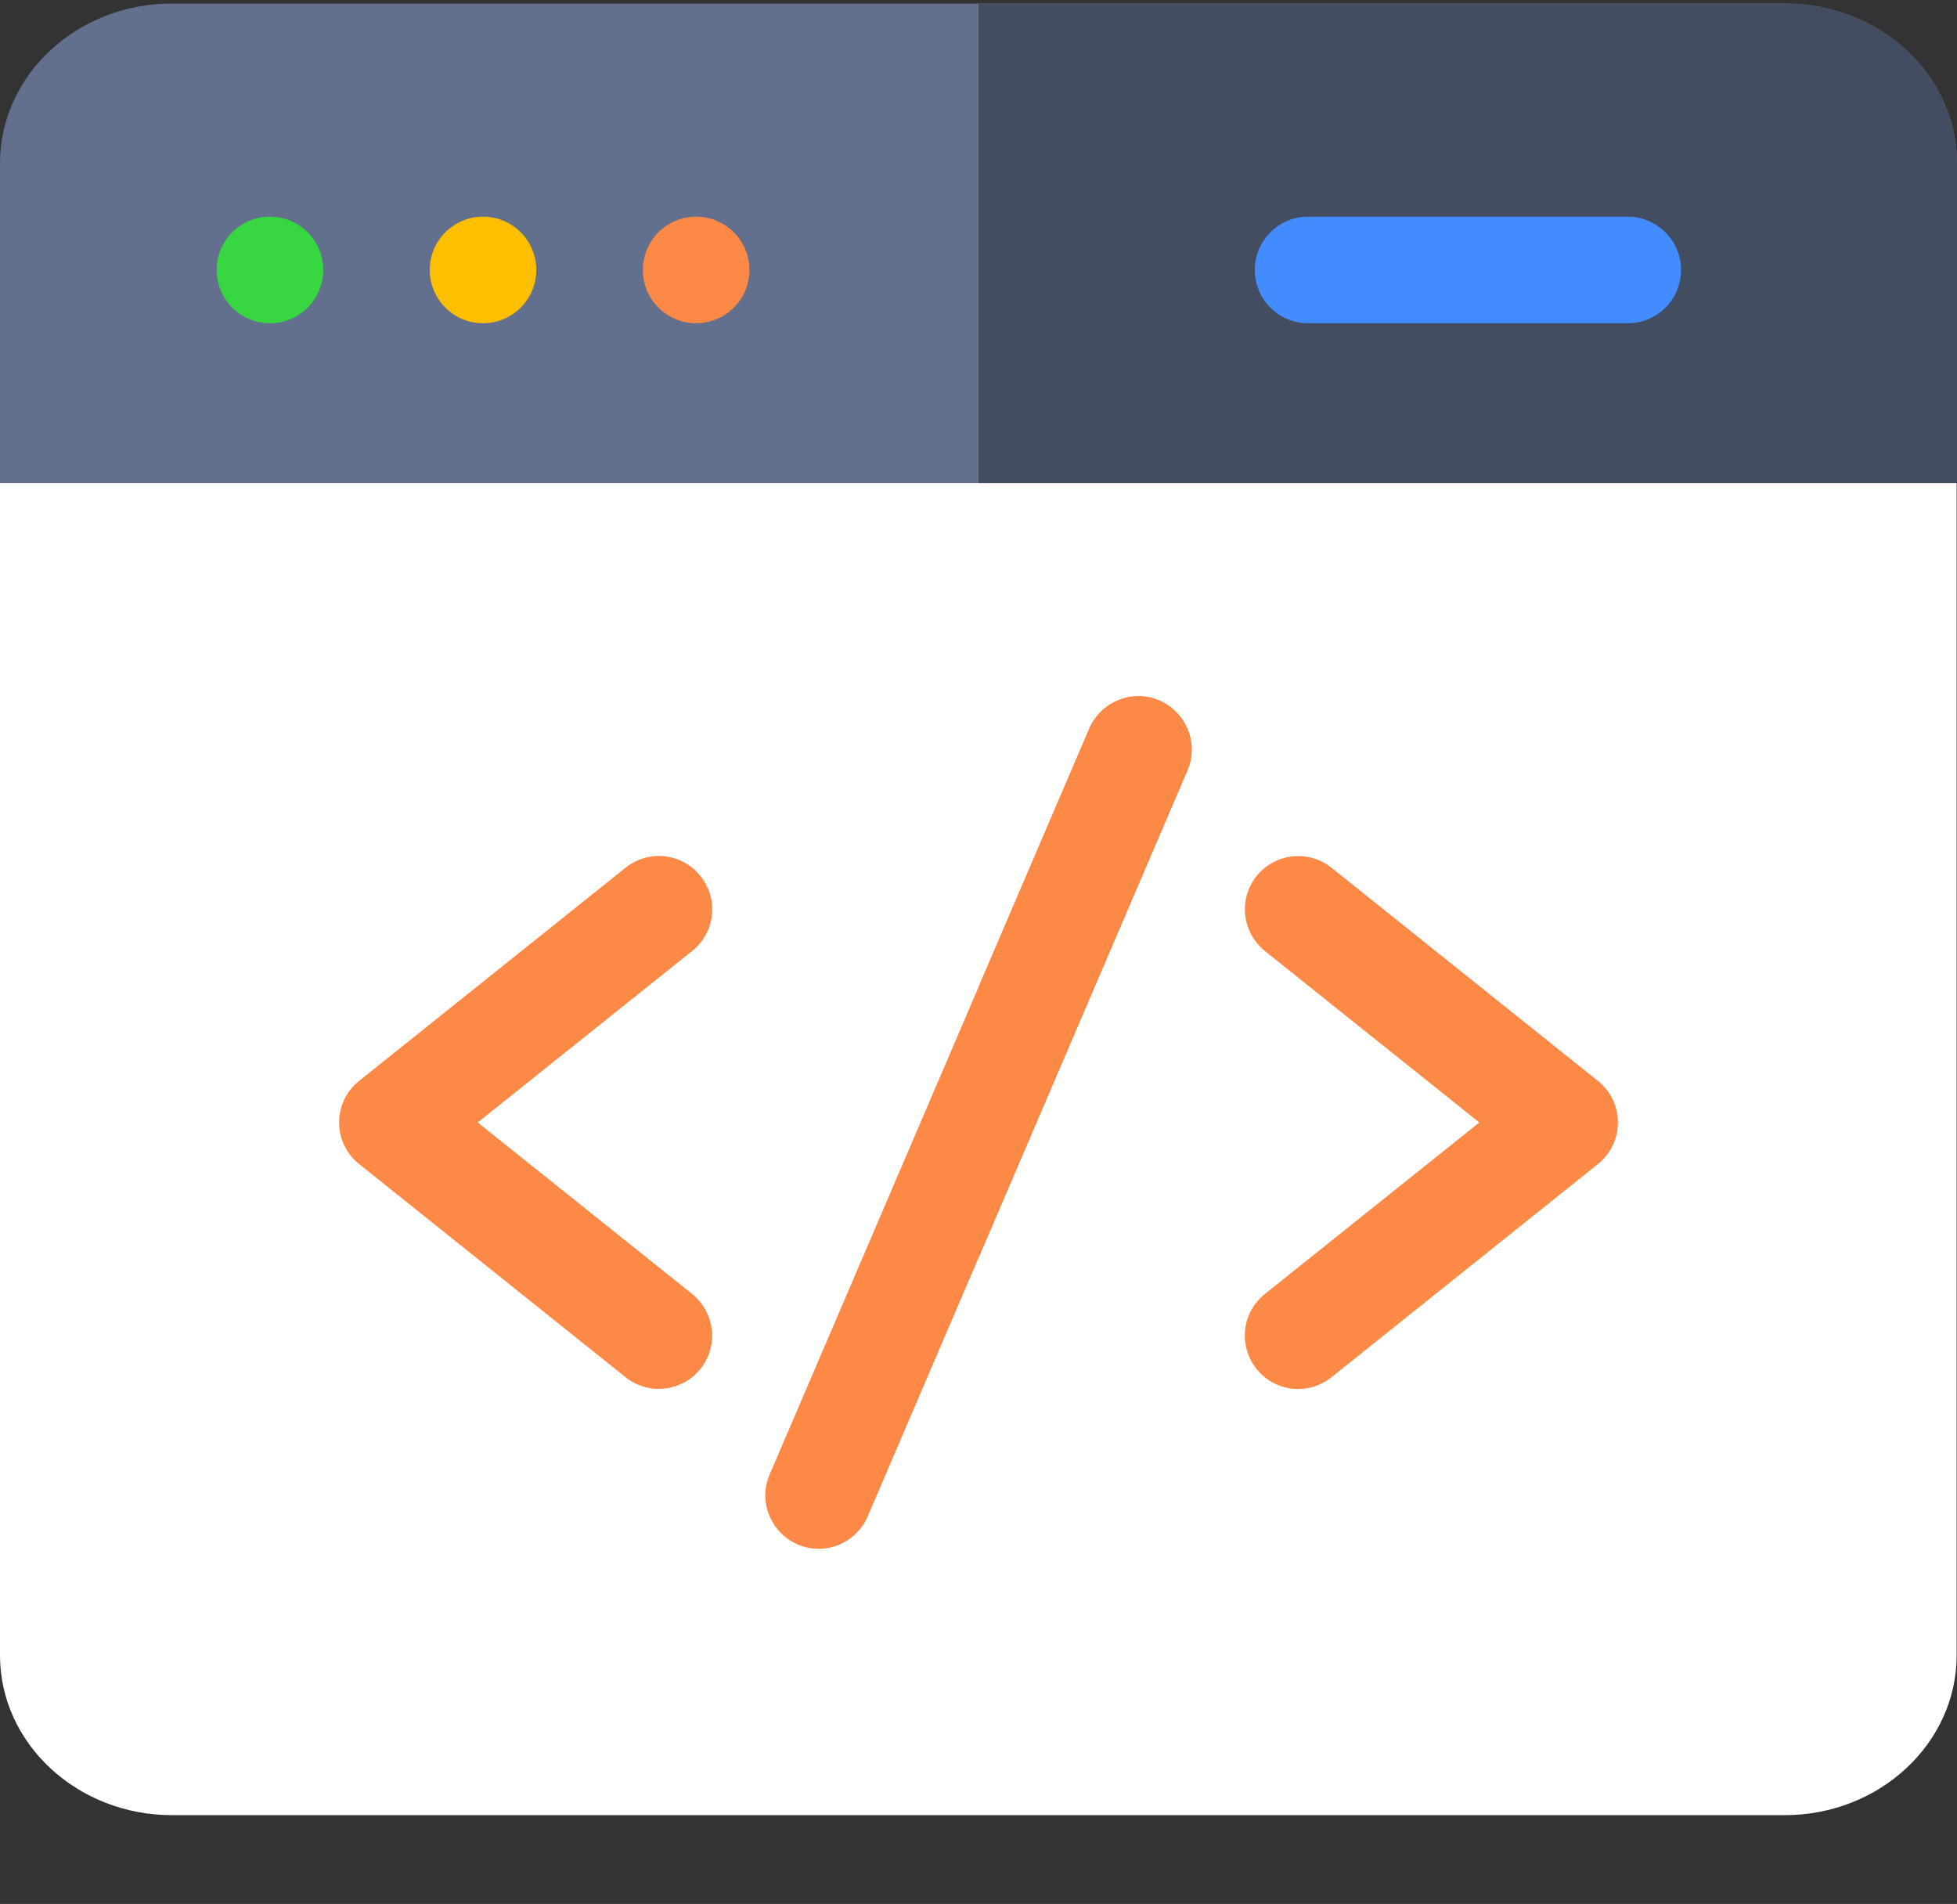 <?xml version="1.0" encoding="UTF-8"?> <!-- Generator: Adobe Illustrator 24.1.1, SVG Export Plug-In . SVG Version: 6.00 Build 0) --> <svg xmlns="http://www.w3.org/2000/svg" xmlns:xlink="http://www.w3.org/1999/xlink" id="Capa_1" x="0px" y="0px" viewBox="0 0 551 536" style="enable-background:new 0 0 551 536;" xml:space="preserve"><rect x="0" y="0" width="551" height="536" fill="#333333" stroke="none"/> <style type="text/css"> .st0{fill:#62708E;} .st1{fill:#434D62;} .st2{fill:#438CFF;} .st3{fill:#FD8946;} .st4{fill:#FDBF00;} .st5{fill:#37D742;} .st6{fill:#FFFFFF;} </style> <path class="st0" d="M551,46c0-24.9-21.7-45-48.4-45H48.4C21.7,1,0,21.1,0,46v90l10.8,10h529.5c4.2-3.9,6.6-6.1,10.8-10V46z"></path> <path class="st1" d="M551,46v90c-4.2,3.9-6.6,6.1-10.8,10H275.5V1h227.1C529.3,1,551,21.1,551,46z"></path> <path class="st2" d="M458.3,61h-90c-8.3,0-15,6.7-15,15s6.7,15,15,15h90c8.3,0,15-6.7,15-15S466.5,61,458.3,61z"></path> <circle class="st3" cx="196" cy="76" r="15"></circle> <circle class="st4" cx="136" cy="76" r="15"></circle> <circle class="st5" cx="76" cy="76" r="15"></circle> <path class="st6" d="M0,136v330c0,24.8,21.7,45,48.4,45h454.1c26.7,0,48.4-20.2,48.4-45V136H0z"></path> <g> <path class="st3" d="M326.4,197.2c-7.6-3.3-16.4,0.3-19.7,7.9l-90,210c-3.3,7.6,0.3,16.4,7.9,19.7c7.6,3.3,16.4-0.3,19.7-7.9 l90-210C337.6,209.3,334,200.5,326.4,197.2L326.4,197.2z"></path> <path class="st3" d="M334.3,216.9l-58.8,137.2v-76.2l31.2-72.8c3.3-7.6,12.1-11.1,19.7-7.9C334,200.5,337.6,209.3,334.3,216.9 L334.3,216.9z"></path> <path class="st3" d="M194.9,364.3L134.5,316l60.4-48.3c6.5-5.2,7.5-14.6,2.3-21.1c-5.2-6.5-14.6-7.5-21.1-2.3l-75,60 c-7.5,6-7.5,17.4,0,23.4l75,60c6.5,5.2,15.9,4.1,21.1-2.3C202.4,378.9,201.3,369.5,194.9,364.3L194.9,364.3z"></path> <path class="st3" d="M449.9,304.3l-75-60c-6.5-5.2-15.9-4.1-21.1,2.3c-5.2,6.5-4.1,15.9,2.3,21.1l60.4,48.3l-60.4,48.3 c-6.5,5.2-7.5,14.6-2.3,21.1c5.2,6.5,14.6,7.5,21.1,2.3l75-60C457.4,321.7,457.4,310.3,449.9,304.3z"></path> </g> </svg> 